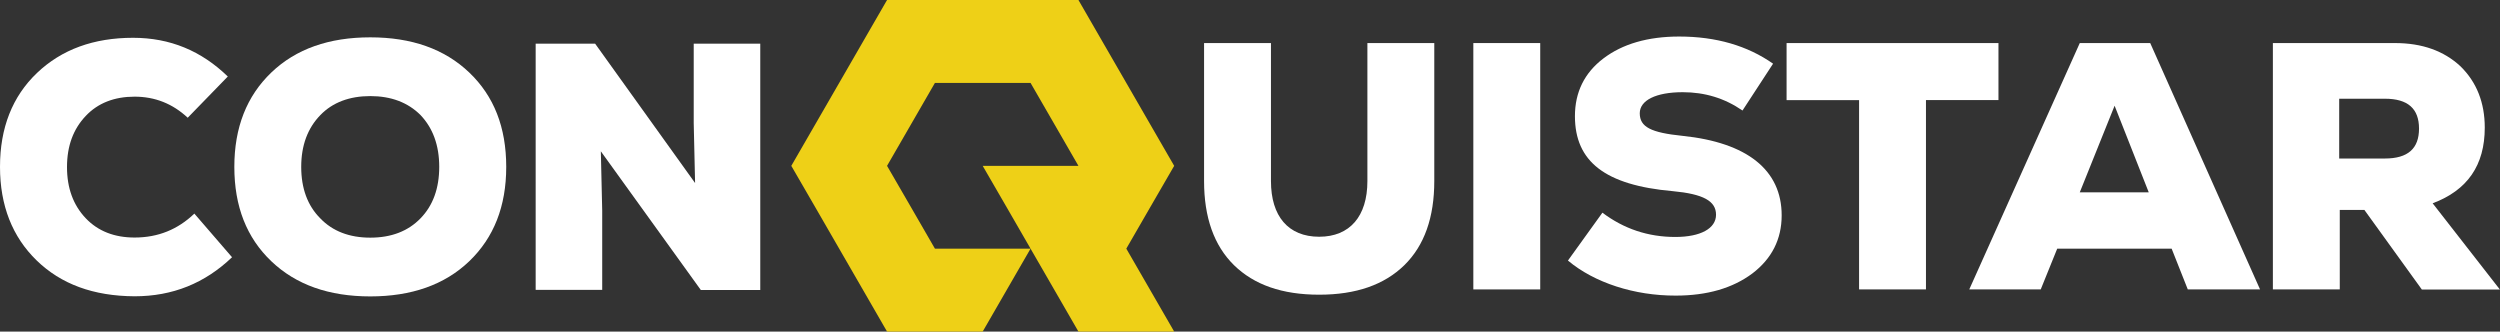 <?xml version="1.0" encoding="UTF-8"?>
<!-- Generator: Adobe Illustrator 24.0.1, SVG Export Plug-In . SVG Version: 6.00 Build 0)  -->
<svg xmlns="http://www.w3.org/2000/svg" xmlns:xlink="http://www.w3.org/1999/xlink" version="1.1" id="Camada_1" x="0px" y="0px" viewBox="0 0 2182.8 289.5" style="enable-background:new 0 0 2182.8 289.5;" xml:space="preserve">
<rect x="0" y="0" width="2182.8" height="289.5" fill="#333333" stroke="none"/>
<style type="text/css">
	.st0{fill:#FFFFFF;}
	.st1{fill:#EED017;}
</style>
<g>
	<path class="st0" d="M32,227.4c-21.2-20.6-32-47.9-32-81.7c0-34.1,10.8-61.5,32.3-82s49.5-30.7,83.9-30.7   c32.3,0,59.6,11.4,82.7,33.8l-35,36c-13.2-12.3-28.6-18.4-46.4-18.4c-17.5,0-32,5.5-42.7,16.9c-10.8,11.4-16.3,26.1-16.3,44.6   c0,18.4,5.5,33.2,16.3,44.6c10.8,11.4,25.2,16.9,42.7,16.9c20.6,0,37.8-7.1,52.2-20.9l32.9,38.1c-23.7,22.7-51.9,34.1-85.1,34.1   C81.4,258.5,53.2,248,32,227.4z"></path>
	<path class="st0" d="M323.3,258.8c-36,0-64.8-10.1-86.4-30.7s-32.3-47.9-32.3-82.4c0-34.4,10.8-61.8,32.3-82.4s50.4-30.7,86.4-30.7   c36,0,64.8,10.1,86.4,30.7s32.3,47.9,32.3,82.4c0,34.4-10.8,61.8-32.3,82.4S359.2,258.8,323.3,258.8z M323.3,207.5   c18.1,0,32.9-5.5,43.9-16.9c10.8-11.1,16.3-26.1,16.3-44.9s-5.5-33.8-16.3-45.2c-11.1-11.1-25.8-16.6-43.9-16.6   c-18.1,0-32.9,5.5-43.6,16.6C268.6,111.9,263,127,263,145.7s5.5,33.8,16.6,44.9C290.4,201.9,305.1,207.5,323.3,207.5z"></path>
	<path class="st0" d="M605.7,38.1h58.1v215.1h-51.9l-87.3-121.1l1.2,51.9v69.1h-58.1V38.1h51.9l87.3,121.7l-1.2-52.5V38.1z"></path>
</g>
<polygon class="st1" points="983.4,217.1 1004.3,180.9 1025.2,144.8 1004.3,108.6 983.4,72.4 962.5,36.2 941.6,0 899.8,0 858,0   816.3,0 774.5,0 753.6,36.2 732.7,72.4 711.8,108.6 690.9,144.8 711.8,180.9 732.7,217.1 753.6,253.3 774.5,289.5 816.3,289.5   858,289.5 878.9,253.3 899.8,217.1 858,217.1 816.3,217.1 795.4,180.9 774.5,144.8 795.4,108.6 816.3,72.4 858,72.4 899.8,72.4   920.7,108.6 941.6,144.8 899.8,144.8 858,144.8 878.9,180.9 899.8,217.1 920.7,253.3 941.6,289.5 983.4,289.5 1025.2,289.5   1004.3,253.3 "></polygon>
<g>
	<path class="st0" d="M1151.8,257.3c-32.3,0-56.8-8.6-74.4-25.8c-17.5-17.2-26.1-41.8-26.1-73.4V37.6h58.4v120.5   c0,30.7,15.1,48.6,42.1,48.6c26.7,0,42.1-17.8,42.1-48.6V37.6h58.4v120.5c0,31.7-8.6,56.2-26.1,73.4   C1208.6,248.7,1184,257.3,1151.8,257.3z"></path>
	<path class="st0" d="M1286.4,252.7V37.6h58.4v215.1H1286.4z"></path>
	<path class="st0" d="M1369,227.5l30.1-41.8c18.7,14.1,39.9,21.2,63.6,21.2c22.1,0,35.6-7.4,35.6-19.4c0-12-11.1-18.1-37.8-20.6   c-59-5.2-85.4-25.8-85.4-65.5c0-20.9,8.3-37.8,24.9-50.4c16.6-12.6,38.7-19.1,66.1-19.1c32.3,0,59.6,8,82,23.7l-26.7,40.9   c-15.7-10.8-32.9-16-52.2-16c-23.4,0-37.5,7.1-37.5,18.4c0,12,9.8,16.9,37.2,19.7c56.5,5.8,86.7,29.8,86.7,69.4   c0,20.9-8.6,37.8-25.5,50.7c-17.2,12.9-39.6,19.4-67,19.4C1427.1,258.2,1392.1,246.9,1369,227.5z"></path>
	<path class="st0" d="M1744.9,37.6v49.8h-63.3v165.3h-58.4V87.4h-63.3V37.6H1744.9z"></path>
	<path class="st0" d="M1910.2,252.7l-14.1-35.6h-99.9l-14.4,35.6h-62.4l96.5-215.1h61.5l95.9,215.1H1910.2z M1876.1,167.9   l-29.8-75.6l-30.4,75.6H1876.1z"></path>
	<path class="st0" d="M2114.5,252.7l-50.1-69.4h-21.5v69.4h-58.4V37.6h106.6c23.7,0,42.7,6.8,57.2,20.3   c14.1,13.8,21.2,31.7,21.2,53.5c0,32.9-15.1,54.7-45.5,66.1l58.7,75.3H2114.5z M2082.3,138.4c20,0,29.8-8.6,29.8-26.1   c0-17.5-9.8-26.1-29.8-26.1h-39.9v52.2H2082.3z"></path>
</g>
</svg>
